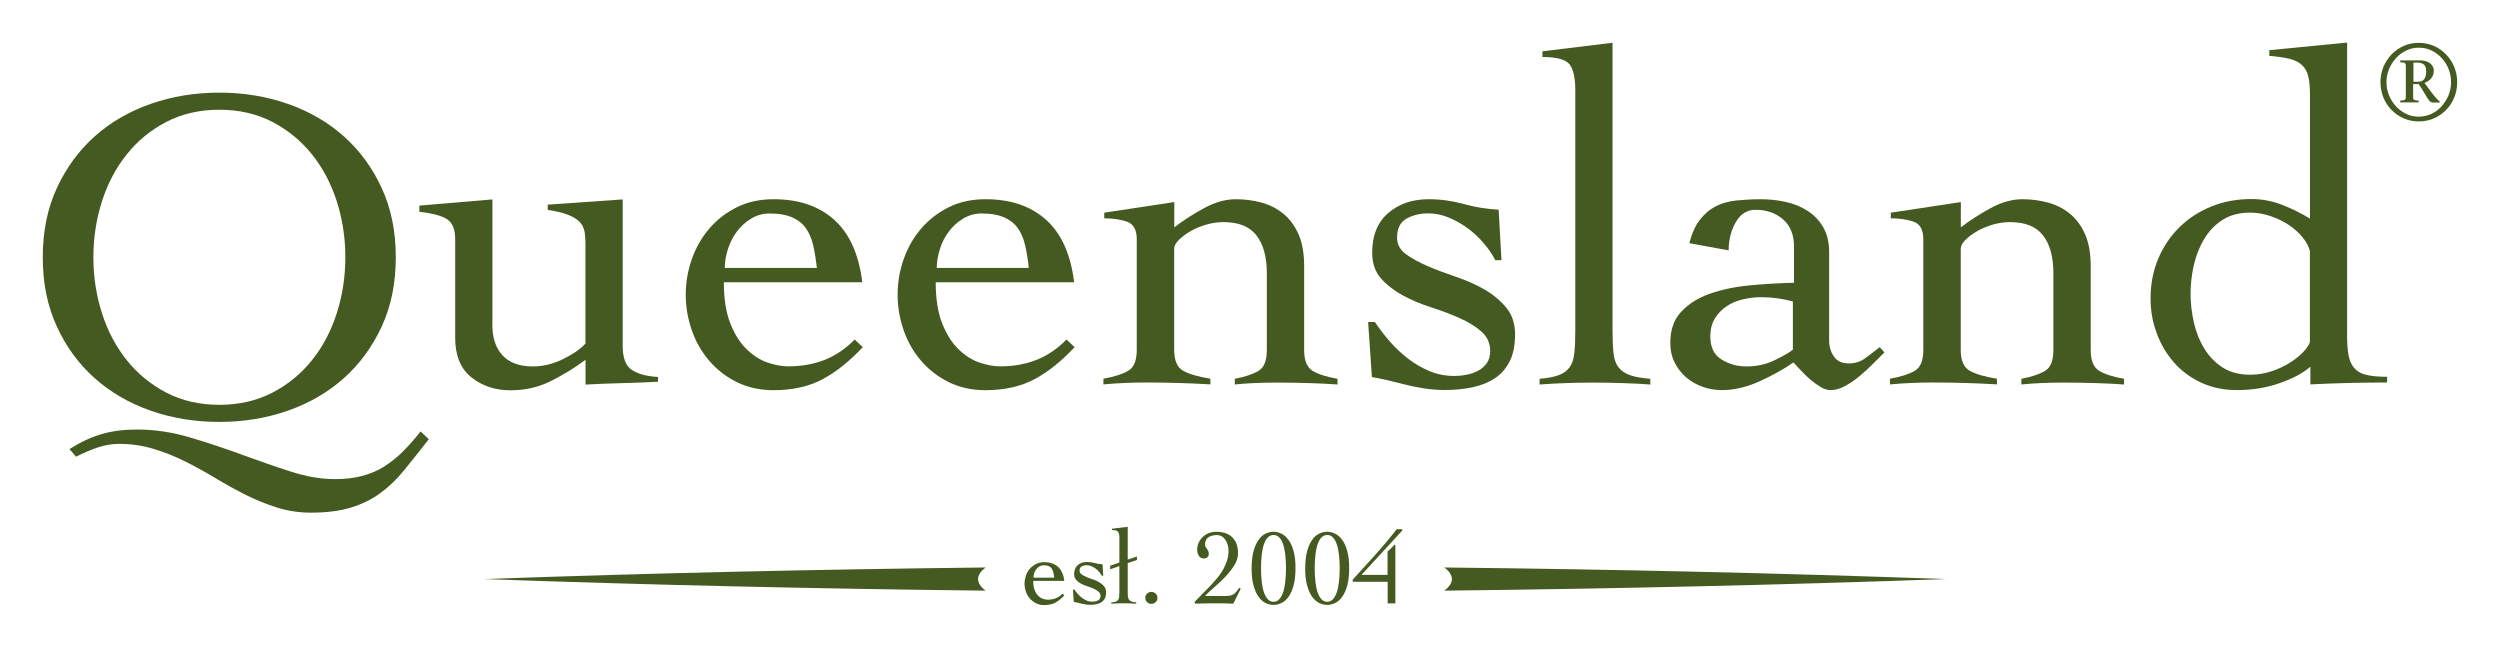 <?xml version="1.0" encoding="UTF-8"?>
<svg id="Layer_1" data-name="Layer 1" xmlns="http://www.w3.org/2000/svg" version="1.1" viewBox="0 0 263.14 68.18">
  <defs>
    <style>
      .cls-1 {
        fill: #455a21;
        stroke-width: 0px;
      }
    </style>
  </defs>
  <g>
    <g>
      <path class="cls-1" d="M4.5,27.08c0-2.71.49-5.14,1.48-7.28.99-2.14,2.32-3.96,3.99-5.45,1.67-1.49,3.64-2.63,5.9-3.42,2.26-.79,4.66-1.18,7.21-1.18s4.95.39,7.21,1.18c2.26.79,4.23,1.93,5.9,3.42,1.67,1.49,3.01,3.31,3.99,5.45.99,2.14,1.48,4.57,1.48,7.28s-.49,5.14-1.48,7.28c-.99,2.14-2.32,3.96-3.99,5.45-1.68,1.49-3.64,2.63-5.9,3.42-2.26.79-4.66,1.18-7.21,1.18s-4.95-.39-7.21-1.18c-2.26-.79-4.23-1.93-5.9-3.42-1.68-1.49-3.01-3.31-3.99-5.45-.99-2.14-1.48-4.57-1.48-7.28ZM45.14,46.22c-.94,1.21-1.8,2.29-2.59,3.26-.79.97-1.63,1.78-2.54,2.44-.9.65-1.93,1.16-3.09,1.51-1.16.35-2.55.53-4.2.53-1.24,0-2.42-.18-3.54-.53-1.12-.35-2.22-.8-3.29-1.33-1.07-.54-2.13-1.12-3.19-1.76-1.05-.64-2.12-1.22-3.19-1.76-1.07-.54-2.18-.98-3.34-1.33-1.16-.35-2.35-.53-3.59-.53-.8,0-1.59.13-2.36.4-.77.27-1.51.59-2.21.95l-.7-.8c1.17-.74,2.3-1.26,3.39-1.58,1.09-.32,2.34-.48,3.74-.48,1.84,0,3.69.28,5.55.83s3.68,1.16,5.45,1.81c1.77.65,3.49,1.25,5.15,1.78,1.66.54,3.21.8,4.65.8,1.07,0,2.03-.11,2.86-.33.84-.22,1.61-.54,2.31-.98.7-.44,1.36-.96,1.98-1.58.62-.62,1.25-1.33,1.88-2.13l.85.8ZM9.83,27.08c0,2.04.3,4,.9,5.88.6,1.88,1.47,3.52,2.61,4.95,1.14,1.42,2.53,2.56,4.17,3.42,1.64.85,3.5,1.28,5.58,1.28s3.93-.43,5.58-1.28c1.64-.85,3.03-1.99,4.17-3.42,1.14-1.42,2.01-3.07,2.61-4.95.6-1.88.9-3.83.9-5.88s-.3-4-.9-5.88c-.6-1.88-1.47-3.52-2.61-4.95-1.14-1.42-2.53-2.56-4.17-3.42-1.64-.85-3.5-1.28-5.58-1.28s-3.94.43-5.58,1.28c-1.64.85-3.03,1.99-4.17,3.42-1.14,1.42-2.01,3.07-2.61,4.95-.6,1.88-.9,3.84-.9,5.88Z"/>
      <path class="cls-1" d="M51.82,34.14c0,1.41.36,2.5,1.08,3.27.72.77,1.78,1.16,3.19,1.16,1.07,0,2.13-.26,3.19-.78,1.05-.52,1.83-1.06,2.34-1.63v-10.6c0-.43-.03-.84-.1-1.21-.07-.37-.23-.69-.5-.98-.27-.28-.67-.54-1.21-.75-.54-.22-1.26-.39-2.16-.53v-.55l7.89-.55v15.42c0,1.27.33,2.12.98,2.54.65.42,1.57.66,2.74.73v.5c-1.27.07-2.55.12-3.84.15-1.29.03-2.55.08-3.79.15v-2.61c-1.17.87-2.4,1.62-3.69,2.26-1.29.64-2.69.95-4.2.95-1.61,0-2.98-.45-4.12-1.36-1.14-.9-1.71-2.29-1.71-4.17v-10.4c0-1-.28-1.69-.83-2.06-.55-.37-1.53-.64-2.94-.8v-.65l7.69-.65v13.16Z"/>
      <path class="cls-1" d="M76.19,29.72c0,1.74.23,3.18.68,4.32.45,1.14,1.02,2.04,1.71,2.71.69.67,1.42,1.14,2.21,1.41.79.27,1.52.4,2.19.4,1.41,0,2.68-.23,3.82-.68,1.14-.45,2.19-1.16,3.16-2.14l.85.8c-1.37,1.47-2.78,2.6-4.22,3.37-1.44.77-3.16,1.16-5.17,1.16-1.44,0-2.73-.29-3.87-.85-1.14-.57-2.11-1.32-2.91-2.26s-1.42-2.01-1.83-3.22c-.42-1.21-.63-2.44-.63-3.72s.21-2.51.63-3.72c.42-1.21,1.03-2.28,1.83-3.22s1.77-1.69,2.91-2.26c1.14-.57,2.43-.85,3.87-.85,2.65,0,4.77.72,6.38,2.16,1.61,1.44,2.6,3.63,2.96,6.58h-14.57ZM85.98,28.21c-.1-.9-.23-1.72-.4-2.44-.17-.72-.44-1.32-.8-1.81-.37-.49-.85-.85-1.46-1.11-.6-.25-1.37-.38-2.31-.38-.7,0-1.35.18-1.93.53-.59.35-1.09.8-1.51,1.36s-.74,1.17-.95,1.86c-.22.69-.33,1.35-.33,1.98h9.7Z"/>
      <path class="cls-1" d="M98.49,29.72c0,1.74.23,3.18.68,4.32.45,1.14,1.02,2.04,1.71,2.71.69.67,1.42,1.14,2.21,1.41.79.27,1.52.4,2.19.4,1.41,0,2.68-.23,3.82-.68,1.14-.45,2.19-1.16,3.16-2.14l.85.8c-1.37,1.47-2.78,2.6-4.22,3.37-1.44.77-3.16,1.16-5.17,1.16-1.44,0-2.73-.29-3.87-.85-1.14-.57-2.11-1.32-2.91-2.26s-1.42-2.01-1.83-3.22c-.42-1.21-.63-2.44-.63-3.72s.21-2.51.63-3.72c.42-1.21,1.03-2.28,1.83-3.22s1.77-1.69,2.91-2.26c1.14-.57,2.43-.85,3.87-.85,2.65,0,4.77.72,6.38,2.16,1.61,1.44,2.6,3.63,2.96,6.58h-14.57ZM108.29,28.21c-.1-.9-.23-1.72-.4-2.44-.17-.72-.44-1.32-.8-1.81-.37-.49-.85-.85-1.46-1.11-.6-.25-1.37-.38-2.31-.38-.7,0-1.35.18-1.93.53-.59.35-1.09.8-1.51,1.36s-.74,1.17-.95,1.86c-.22.69-.33,1.35-.33,1.98h9.7Z"/>
      <path class="cls-1" d="M116.27,22.38l7.33-1.11v2.66c.9-.7,1.94-1.37,3.11-2.01,1.17-.64,2.29-.95,3.37-.95.94,0,1.83.12,2.69.35.85.23,1.62.62,2.29,1.16.67.54,1.21,1.26,1.61,2.16.4.9.6,2.03.6,3.37v8.84c0,1.11.3,1.83.9,2.19s1.47.63,2.61.83v.6c-.97-.07-2.01-.12-3.11-.15-1.11-.03-2.23-.05-3.37-.05-.77,0-1.52.02-2.24.05-.72.03-1.42.08-2.09.15v-.6c1.07-.2,1.9-.48,2.49-.83.59-.35.88-1.08.88-2.19v-8.09c0-1.71-.36-3.03-1.08-3.97-.72-.94-1.88-1.41-3.49-1.41-.57,0-1.16.08-1.76.25-.6.17-1.16.39-1.66.68-.5.29-.92.6-1.26.93-.33.33-.5.65-.5.95v10.65c0,1.11.32,1.83.95,2.19.64.35,1.59.63,2.86.83v.6c-1.14-.07-2.27-.12-3.39-.15-1.12-.03-2.25-.05-3.39-.05-.77,0-1.52.02-2.24.05-.72.03-1.47.08-2.24.15v-.6c1.14-.2,2.01-.48,2.61-.83s.9-1.08.9-2.19v-11.65c0-1-.34-1.62-1.03-1.86-.69-.23-1.48-.35-2.39-.35v-.6Z"/>
      <path class="cls-1" d="M144.01,33.89h.7c.47.7,1,1.39,1.58,2.06.59.67,1.23,1.27,1.93,1.81.7.54,1.46.97,2.26,1.31.8.33,1.66.5,2.56.5.43,0,.88-.04,1.33-.13.45-.08.86-.23,1.23-.43s.67-.47.9-.8c.23-.33.35-.75.35-1.26,0-.84-.31-1.52-.93-2.06-.62-.54-1.38-1.01-2.29-1.41-.9-.4-1.9-.78-2.99-1.13-1.09-.35-2.09-.77-2.99-1.26-.9-.49-1.67-1.08-2.29-1.78-.62-.7-.93-1.61-.93-2.71,0-1.81.56-3.2,1.68-4.17,1.12-.97,2.54-1.46,4.25-1.46,1.27,0,2.5.17,3.69.5,1.19.33,2.42.54,3.69.6l.3,5.32h-.65c-.33-.64-.75-1.25-1.26-1.83-.5-.59-1.06-1.11-1.68-1.56-.62-.45-1.28-.82-1.98-1.11s-1.42-.43-2.16-.43c-.84,0-1.59.18-2.26.55-.67.37-1,1.04-1,2.01,0,.7.31,1.28.93,1.73.62.45,1.38.87,2.29,1.26.9.39,1.9.76,2.99,1.13,1.09.37,2.09.81,2.99,1.33.9.52,1.67,1.16,2.29,1.91.62.75.93,1.68.93,2.79,0,1.17-.19,2.14-.58,2.89-.39.75-.91,1.35-1.58,1.78-.67.43-1.45.74-2.34.93-.89.18-1.83.28-2.84.28-.8,0-1.57-.06-2.31-.18-.74-.12-1.43-.26-2.08-.43-.65-.17-1.26-.32-1.83-.45-.57-.13-1.07-.23-1.51-.3l-.4-5.83Z"/>
      <path class="cls-1" d="M162.04,39.87c.84-.07,1.51-.19,2.01-.38.5-.18.89-.46,1.16-.83.27-.37.43-.87.5-1.51.07-.64.1-1.44.1-2.41V9.52c0-1.31-.2-2.22-.6-2.74-.4-.52-1.36-.78-2.86-.78v-.6l7.38-.9v30.24c0,.97.03,1.78.1,2.41.07.64.24,1.14.53,1.51.28.37.69.65,1.21.83.52.18,1.23.31,2.14.38v.6c-.97-.07-1.97-.12-2.99-.15-1.02-.03-2.03-.05-3.04-.05s-1.92.02-2.84.05c-.92.03-1.85.08-2.79.15v-.6Z"/>
      <path class="cls-1" d="M177.81,25.6c.27-1.04.64-1.87,1.13-2.49.49-.62,1.05-1.09,1.68-1.41.64-.32,1.36-.52,2.16-.6.8-.08,1.66-.13,2.56-.13s1.73.09,2.59.28c.85.18,1.62.49,2.31.93.69.44,1.24,1.01,1.66,1.73.42.72.63,1.6.63,2.64v9.29c0,.64.17,1.2.5,1.68.33.49.85.73,1.56.73s1.26-.19,1.78-.58c.52-.38,1.01-.76,1.48-1.13l.5.55c-.34.34-.73.73-1.18,1.18s-.93.89-1.43,1.31c-.5.42-1.01.77-1.53,1.05-.52.28-1.03.43-1.53.43-.34,0-.69-.11-1.05-.33-.37-.22-.73-.48-1.08-.78-.35-.3-.68-.62-.98-.95-.3-.33-.57-.62-.8-.85-1.07.74-2.28,1.41-3.62,2.01-1.34.6-2.65.9-3.92.9-.7,0-1.38-.12-2.03-.35-.65-.23-1.23-.57-1.73-1-.5-.43-.9-.95-1.21-1.56-.3-.6-.45-1.29-.45-2.06,0-1.37.38-2.47,1.16-3.29.77-.82,1.77-1.45,2.99-1.88,1.22-.43,2.61-.73,4.17-.88,1.56-.15,3.12-.24,4.7-.28v-3.82c0-1.24-.39-2.19-1.16-2.86-.77-.67-1.74-1-2.91-1-.87,0-1.56.44-2.06,1.31-.5.87-.75,1.86-.75,2.96l-4.12-.75ZM188.72,31.73c-1.11-.3-2.23-.45-3.37-.45-.64,0-1.27.08-1.91.23-.64.15-1.21.39-1.71.73-.5.33-.91.76-1.23,1.28-.32.52-.48,1.15-.48,1.88,0,1.14.39,1.95,1.18,2.44.79.49,1.67.73,2.64.73,1.07,0,2.05-.22,2.94-.65.89-.43,1.53-.8,1.93-1.11v-5.07Z"/>
      <path class="cls-1" d="M199.06,22.38l7.33-1.11v2.66c.9-.7,1.94-1.37,3.11-2.01,1.17-.64,2.29-.95,3.37-.95.94,0,1.83.12,2.69.35.85.23,1.62.62,2.29,1.16.67.54,1.21,1.26,1.61,2.16.4.9.6,2.03.6,3.37v8.84c0,1.11.3,1.83.9,2.19s1.47.63,2.61.83v.6c-.97-.07-2.01-.12-3.11-.15-1.11-.03-2.23-.05-3.37-.05-.77,0-1.52.02-2.24.05-.72.03-1.42.08-2.09.15v-.6c1.07-.2,1.9-.48,2.49-.83.59-.35.88-1.08.88-2.19v-8.09c0-1.71-.36-3.03-1.08-3.97-.72-.94-1.88-1.41-3.49-1.41-.57,0-1.16.08-1.76.25-.6.17-1.16.39-1.66.68-.5.29-.92.6-1.26.93-.33.33-.5.65-.5.95v10.65c0,1.11.32,1.83.95,2.19.64.35,1.59.63,2.86.83v.6c-1.14-.07-2.27-.12-3.39-.15-1.12-.03-2.25-.05-3.39-.05-.77,0-1.52.02-2.24.05-.72.03-1.47.08-2.24.15v-.6c1.14-.2,2.01-.48,2.61-.83s.9-1.08.9-2.19v-11.65c0-1-.34-1.62-1.03-1.86-.69-.23-1.48-.35-2.39-.35v-.6Z"/>
      <path class="cls-1" d="M247.04,35.19c0,.87.05,1.59.15,2.16.1.57.3,1.03.6,1.38.3.35.73.6,1.28.73.55.13,1.28.2,2.19.2v.6c-1.34,0-2.67.02-3.99.05-1.32.03-2.69.08-4.09.15v-1.86c-.77.67-1.85,1.25-3.24,1.73-1.39.49-2.89.73-4.5.73-1.37,0-2.62-.26-3.74-.78-1.12-.52-2.08-1.22-2.86-2.11-.79-.89-1.4-1.92-1.83-3.09-.44-1.17-.65-2.39-.65-3.67,0-1.51.27-2.9.8-4.17.54-1.27,1.28-2.38,2.24-3.32.95-.94,2.08-1.67,3.37-2.19,1.29-.52,2.69-.78,4.2-.78,1.11,0,2.18.2,3.21.6,1.04.4,2.03.89,2.96,1.46v-13.01c0-.8-.06-1.46-.18-1.96-.12-.5-.34-.9-.68-1.21-.34-.3-.78-.52-1.33-.65-.55-.13-1.25-.23-2.09-.3v-.6l8.19-.8v30.69ZM243.12,26.4c-.1-.43-.34-.9-.73-1.38-.39-.49-.86-.92-1.43-1.31-.57-.38-1.21-.7-1.93-.95-.72-.25-1.45-.38-2.18-.38-1.14,0-2.1.25-2.89.75-.79.5-1.43,1.16-1.93,1.98-.5.82-.87,1.74-1.11,2.76-.23,1.02-.35,2.03-.35,3.04s.12,2.02.35,3.04c.23,1.02.6,1.94,1.11,2.76.5.82,1.15,1.48,1.93,1.98.79.5,1.75.75,2.89.75.77,0,1.51-.12,2.21-.35.7-.23,1.34-.53,1.91-.88.57-.35,1.05-.73,1.43-1.13.38-.4.63-.75.73-1.05v-9.65Z"/>
    </g>
    <g>
      <path class="cls-1" d="M152.02,62.17c17.61-.2,35.21-.59,52.79-1.22-17.58-.63-35.18-1.03-52.79-1.22.52.39.8.8.8,1.22s-.28.83-.8,1.22Z"/>
      <path class="cls-1" d="M102.95,60.95c0-.42.28-.83.79-1.22-17.6.2-35.2.59-52.78,1.22,17.58.63,35.18,1.02,52.78,1.22-.52-.39-.79-.8-.79-1.22Z"/>
    </g>
    <g>
      <path class="cls-1" d="M108.75,61.13c0,.39.05.72.15.97s.23.46.38.61c.15.15.32.26.5.32.18.06.34.09.49.09.32,0,.6-.05.86-.15s.49-.26.71-.48l.19.18c-.31.33-.63.58-.95.76-.32.17-.71.26-1.16.26-.32,0-.61-.06-.87-.19s-.47-.3-.66-.51c-.18-.21-.32-.45-.41-.72-.09-.27-.14-.55-.14-.84s.05-.56.14-.84c.09-.27.23-.51.41-.72.18-.21.4-.38.66-.51.26-.13.55-.19.87-.19.6,0,1.07.16,1.44.49.36.32.58.82.67,1.48h-3.28ZM110.96,60.79c-.02-.2-.05-.39-.09-.55-.04-.16-.1-.3-.18-.41-.08-.11-.19-.19-.33-.25s-.31-.08-.52-.08c-.16,0-.3.04-.44.12s-.24.18-.34.31c-.09.12-.17.26-.21.42-.05.15-.07.3-.07.45h2.18Z"/>
      <path class="cls-1" d="M112.93,62.06h.16c.11.16.22.31.36.46s.28.29.44.41c.16.12.33.22.51.29.18.08.37.11.58.11.1,0,.2-.01.3-.03.1-.02.19-.05.28-.1.08-.05.15-.1.2-.18.05-.08.08-.17.08-.28,0-.19-.07-.34-.21-.46s-.31-.23-.51-.32c-.2-.09-.43-.17-.67-.25-.24-.08-.47-.17-.67-.28-.2-.11-.38-.24-.51-.4-.14-.16-.21-.36-.21-.61,0-.41.13-.72.38-.94s.57-.33.95-.33c.29,0,.56.04.83.11.27.08.54.12.83.14l.07,1.2h-.15c-.08-.14-.17-.28-.28-.41-.11-.13-.24-.25-.38-.35-.14-.1-.29-.18-.45-.25-.16-.06-.32-.1-.49-.1-.19,0-.36.04-.51.12-.15.08-.23.23-.23.45,0,.16.07.29.21.39s.31.2.51.28c.2.09.43.17.67.25.24.08.47.18.67.3.2.12.38.26.52.43.14.17.21.38.21.63,0,.26-.04.48-.13.65-.09.17-.21.3-.36.4s-.33.17-.53.21-.41.06-.64.06c-.18,0-.35-.01-.52-.04-.17-.03-.32-.06-.47-.1s-.28-.07-.41-.1-.24-.05-.34-.07l-.09-1.31Z"/>
      <path class="cls-1" d="M116.98,63.41c.19-.02.34-.04.45-.08.11-.04.2-.1.26-.19.06-.08.1-.2.11-.34s.02-.32.02-.54v-2.68l-.97.34v-.37l.97-.34v-2.62c0-.29-.05-.5-.14-.62-.09-.12-.31-.18-.64-.18v-.14l1.66-.2v3.45l.97-.33v.37l-.97.33v2.98c0,.22,0,.4.02.54.02.14.06.26.12.34.06.08.15.15.27.19.12.04.28.07.48.08v.14c-.22-.01-.44-.03-.67-.03s-.46-.01-.68-.01-.43,0-.64.01c-.21,0-.42.02-.63.03v-.14Z"/>
      <path class="cls-1" d="M121.19,62.3c.17,0,.32.06.45.18.12.12.19.27.19.45s-.06.33-.19.45c-.13.12-.27.18-.45.18s-.32-.06-.45-.18c-.13-.12-.19-.27-.19-.45s.06-.33.19-.45c.12-.12.27-.18.45-.18Z"/>
      <path class="cls-1" d="M125.73,63.36l1.71-1.75c.23-.25.46-.51.69-.78.23-.27.43-.56.6-.86s.31-.62.42-.95c.1-.33.16-.67.16-1.03,0-.18-.02-.37-.07-.57s-.12-.38-.22-.54c-.1-.16-.23-.3-.38-.4s-.34-.16-.56-.16c-.16,0-.31.02-.46.05-.15.03-.28.09-.4.16-.12.08-.21.18-.28.31-.07.13-.11.29-.11.47,0,.09.02.17.06.24.04.07.09.14.14.21s.1.14.14.23c.04.08.06.18.06.31,0,.16-.05.28-.16.36-.1.08-.23.12-.38.12-.12,0-.22-.03-.31-.08-.09-.06-.16-.13-.21-.22-.05-.09-.09-.18-.12-.29-.03-.11-.04-.21-.04-.32,0-.28.05-.53.16-.76s.25-.43.43-.6c.18-.17.39-.3.63-.4.24-.09.5-.14.77-.14.73,0,1.3.19,1.7.58.4.39.61.95.61,1.68,0,.43-.13.85-.39,1.27-.26.41-.57.81-.94,1.2-.37.38-.75.75-1.15,1.09s-.73.66-1,.94h2.03c.23,0,.41,0,.55-.03.14-.02.27-.06.38-.12s.21-.15.31-.27c.1-.11.22-.26.35-.45l.14.11-.78,1.57c-.29-.01-.57-.03-.86-.03s-.57-.01-.86-.01c-.38,0-.77,0-1.14.01s-.76.02-1.14.03l-.07-.18Z"/>
      <path class="cls-1" d="M134.04,55.97c.28,0,.56.07.84.2.28.14.53.36.75.66.22.3.4.7.53,1.19.14.49.2,1.09.2,1.8s-.07,1.31-.2,1.8c-.14.49-.31.89-.53,1.19-.22.31-.47.53-.75.66-.28.14-.56.2-.84.2s-.57-.07-.84-.2-.52-.36-.73-.66c-.22-.3-.39-.7-.53-1.19-.14-.49-.2-1.09-.2-1.8s.07-1.31.2-1.8c.14-.49.31-.89.53-1.19.21-.31.46-.53.73-.66s.56-.2.84-.2ZM134.05,56.31c-.23,0-.42.08-.59.24s-.3.4-.41.7c-.11.3-.19.67-.24,1.11-.05.43-.08.92-.08,1.45s.03,1.02.08,1.46c.05.44.13.81.24,1.11.11.31.25.54.41.71s.36.25.59.25.42-.08.58-.25c.16-.17.3-.4.41-.71.11-.3.19-.68.24-1.11.05-.44.08-.92.08-1.46s-.03-1.02-.08-1.45c-.05-.43-.13-.8-.24-1.11-.11-.31-.25-.54-.41-.7-.16-.16-.36-.24-.58-.24Z"/>
      <path class="cls-1" d="M139.69,55.97c.28,0,.56.07.84.2.28.14.53.36.75.66.22.3.4.7.53,1.19.14.49.2,1.09.2,1.8s-.07,1.31-.2,1.8c-.14.49-.31.89-.53,1.19-.22.31-.47.53-.75.66-.28.14-.56.2-.84.2s-.57-.07-.84-.2c-.28-.14-.52-.36-.74-.66-.22-.3-.39-.7-.53-1.19-.14-.49-.2-1.09-.2-1.8s.07-1.31.2-1.8c.14-.49.31-.89.53-1.19.21-.31.46-.53.74-.66.27-.14.55-.2.84-.2ZM139.7,56.31c-.23,0-.42.08-.59.24s-.3.4-.41.7c-.11.3-.19.67-.24,1.11-.05.43-.08.92-.08,1.45s.03,1.02.08,1.46c.05.44.13.81.24,1.11.11.31.25.54.41.71s.36.25.59.25.42-.08.58-.25c.16-.17.3-.4.41-.71.11-.3.19-.68.24-1.11s.08-.92.08-1.46-.03-1.02-.08-1.45c-.05-.43-.13-.8-.24-1.11-.11-.31-.25-.54-.41-.7-.16-.16-.36-.24-.58-.24Z"/>
      <path class="cls-1" d="M142.41,61.23l-.05-.19c.75-.82,1.53-1.68,2.34-2.58.81-.9,1.58-1.82,2.31-2.76h.59v.14l-4.3,4.67h2.75v-2.45l.74-.72h.08v6.17h-.81v-2.27h-3.65Z"/>
    </g>
  </g>
  <path class="cls-1" d="M254.59,12.78c-.57,0-1.1-.11-1.58-.32s-.92-.51-1.28-.88c-.37-.37-.66-.81-.86-1.31s-.31-1.04-.31-1.61.1-1.12.31-1.62c.21-.5.5-.94.86-1.32.37-.38.8-.67,1.28-.89.49-.22,1.02-.32,1.58-.32s1.1.11,1.59.32c.49.22.92.51,1.28.89.36.38.65.82.86,1.32.21.5.31,1.04.31,1.62s-.1,1.11-.31,1.61-.49.94-.86,1.31c-.36.37-.79.67-1.28.88-.49.22-1.02.32-1.59.32ZM254.59,12.28c.46,0,.9-.1,1.32-.29.42-.2.78-.46,1.08-.8.3-.34.55-.72.73-1.16.18-.44.27-.89.27-1.37s-.09-.95-.26-1.39-.42-.83-.73-1.16c-.31-.34-.67-.6-1.08-.8-.41-.2-.85-.29-1.33-.29s-.91.1-1.33.3c-.41.2-.77.47-1.07.8-.3.34-.55.72-.73,1.16s-.27.9-.27,1.38.09.94.27,1.37c.18.44.42.82.73,1.16.31.34.67.6,1.08.8.41.2.85.29,1.31.29ZM252.66,6.36h2.12c.18,0,.35.02.52.07s.32.11.44.2c.13.09.23.21.31.34s.12.3.12.49c0,.3-.09.57-.28.79-.18.22-.42.38-.7.47l.7.95c.16.22.32.42.49.61.17.19.31.33.42.41v.1h-.77c-.1,0-.19-.05-.28-.14s-.19-.23-.3-.4-.23-.38-.37-.62c-.14-.24-.31-.5-.5-.78h-.58v1.16c0,.14,0,.24,0,.31,0,.07.02.13.06.16s.09.06.17.07c.08.01.2.03.35.04v.19h-1.94v-.19c.14-.02.26-.03.34-.04.08-.01.14-.04.17-.07s.06-.09.07-.16c0-.07.01-.18.01-.31v-2.87c0-.13,0-.23-.01-.31,0-.08-.03-.13-.07-.17s-.09-.06-.17-.07c-.08-.01-.19-.02-.34-.03v-.2ZM254.02,8.6h.52c.3,0,.51-.1.64-.3.13-.2.19-.46.19-.78,0-.35-.08-.59-.25-.73-.17-.13-.37-.2-.6-.2h-.49v2Z"/>
</svg>